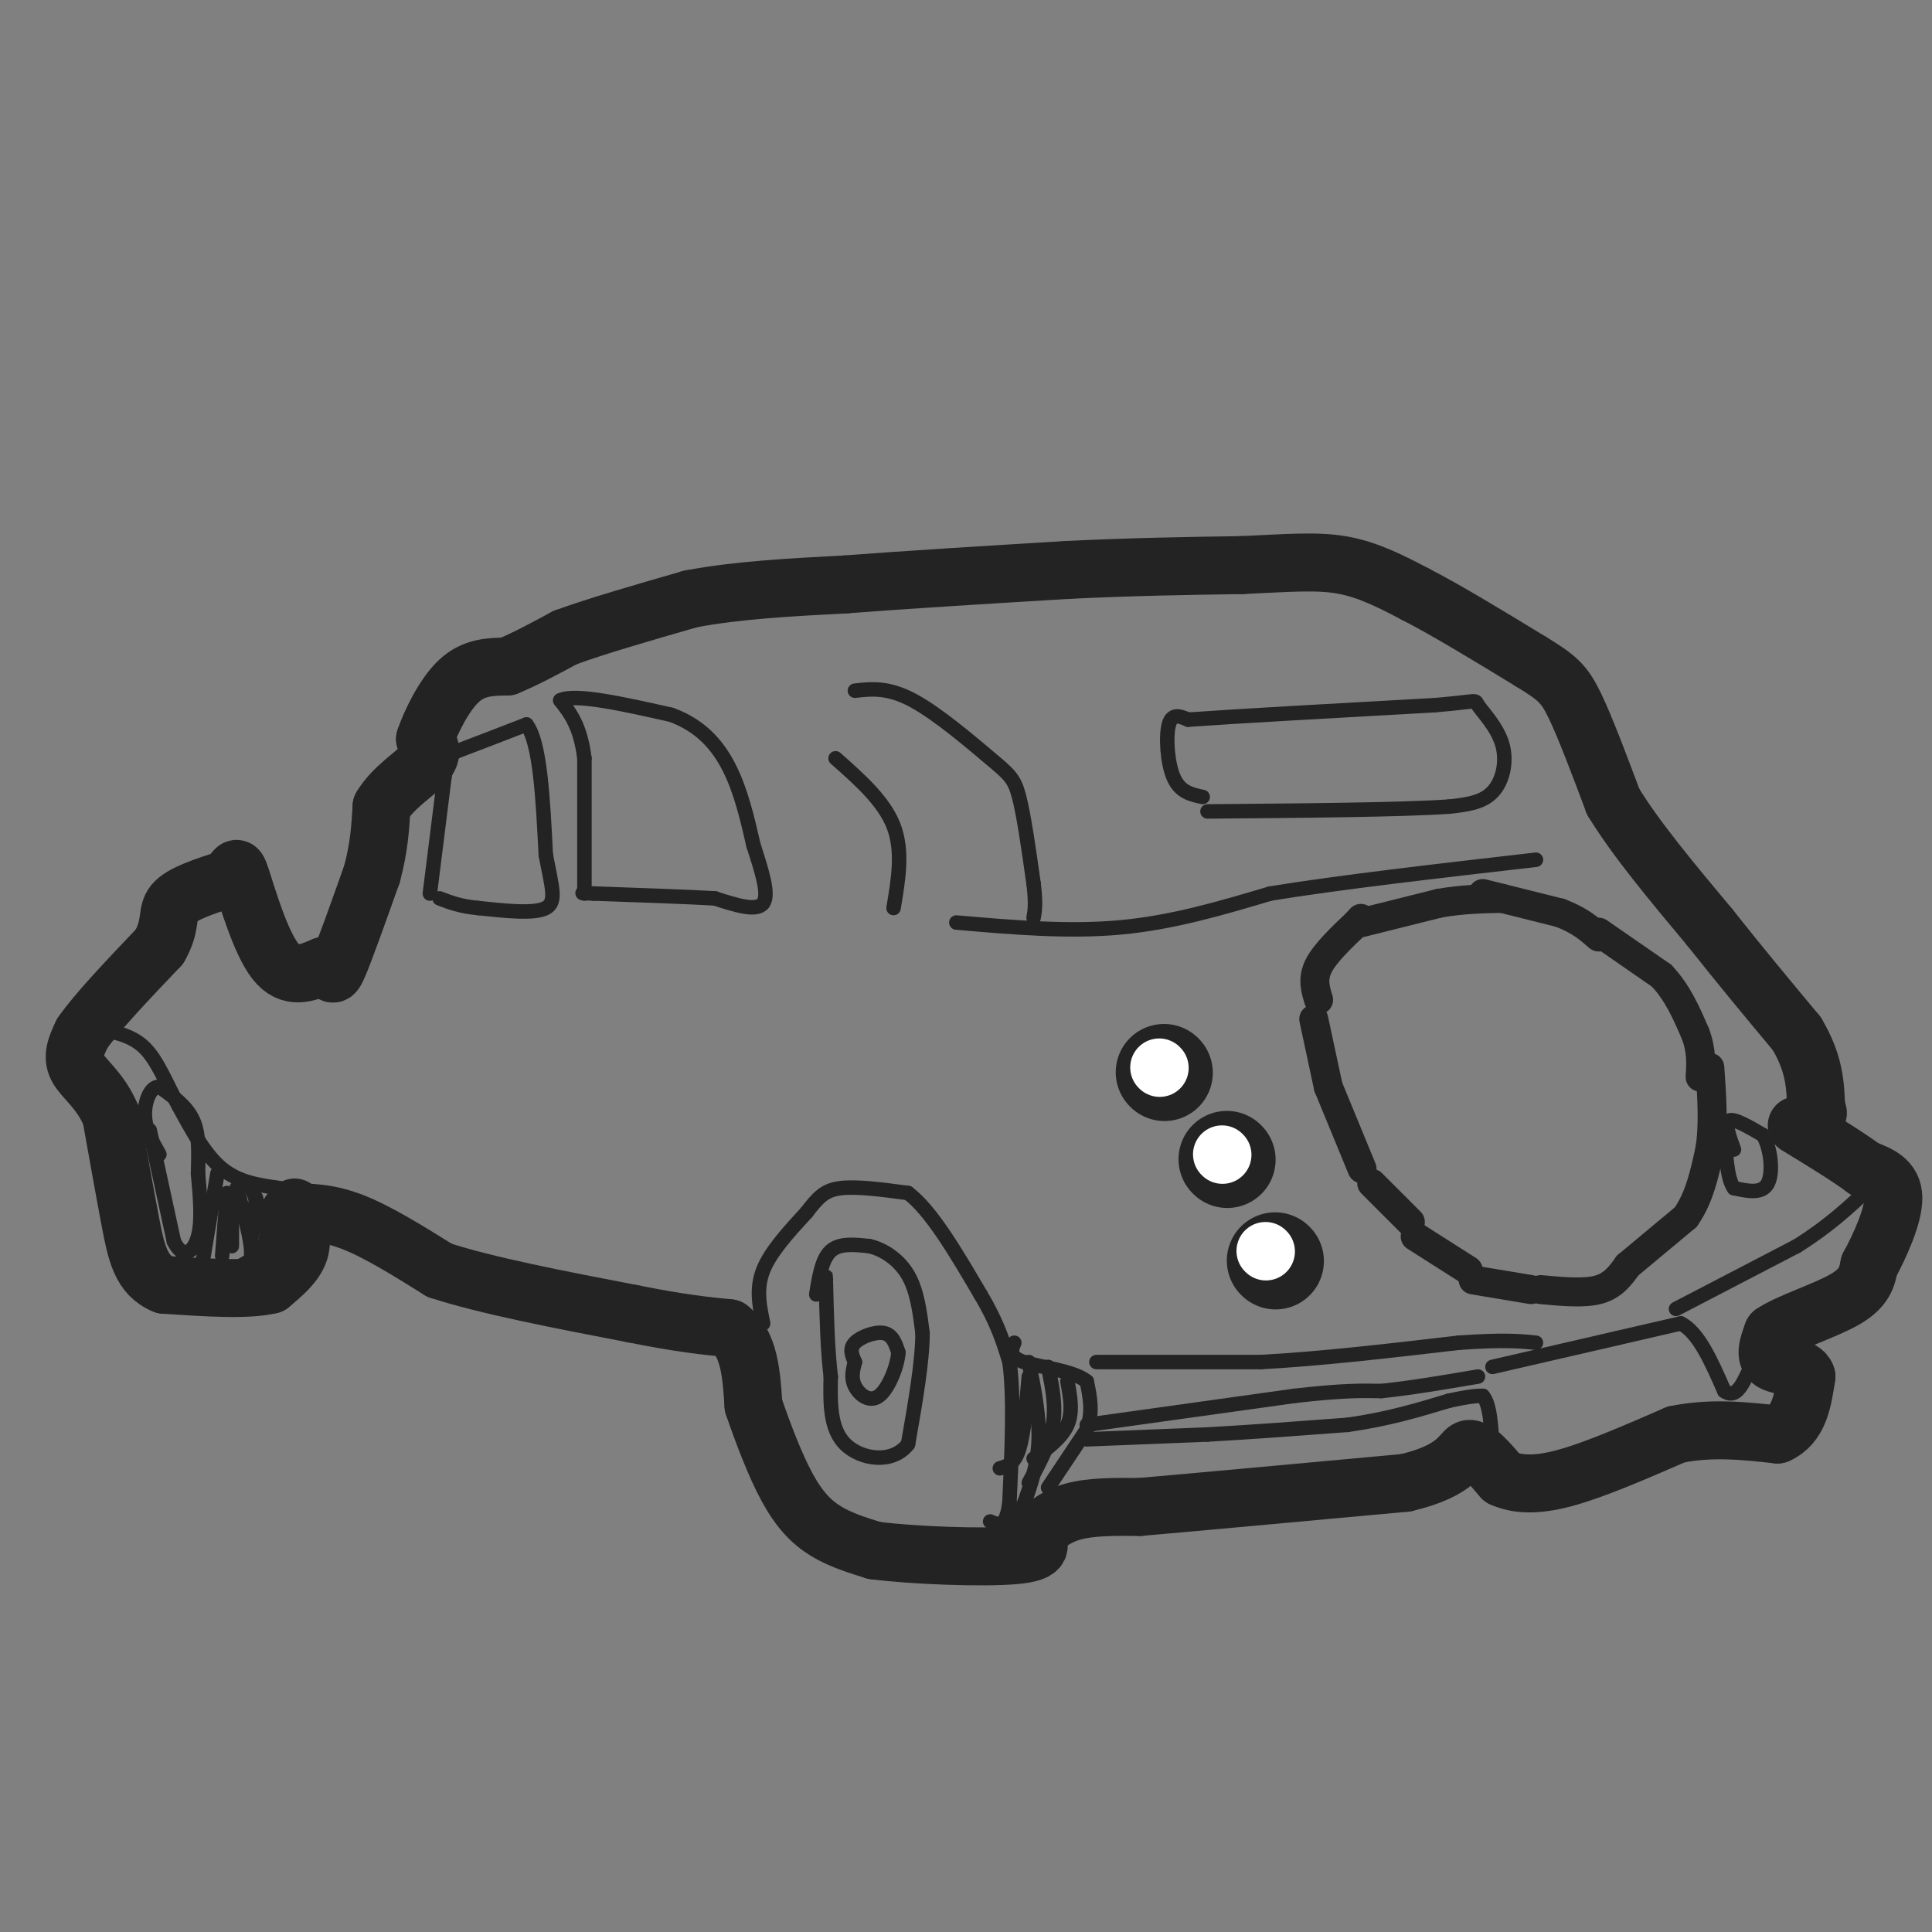 <svg viewBox='0 0 400 400' version='1.1' xmlns='http://www.w3.org/2000/svg' xmlns:xlink='http://www.w3.org/1999/xlink'><rect x="0" y="0" width="400" height="400" fill="#808080" stroke="none"/><g fill='none' stroke='#232323' stroke-width='12' stroke-linecap='round' stroke-linejoin='round'><path d='M60,251c3.917,0.000 7.833,0.000 13,2c5.167,2.000 11.583,6.000 18,10'/><path d='M91,263c9.667,3.167 24.833,6.083 40,9'/><path d='M131,272c10.000,2.000 15.000,2.500 20,3'/><path d='M151,275c4.167,3.167 4.583,9.583 5,16'/><path d='M156,291c2.000,5.833 4.500,12.417 7,17c2.500,4.583 5.000,7.167 8,9c3.000,1.833 6.500,2.917 10,4'/><path d='M181,321c7.822,1.022 22.378,1.578 29,1c6.622,-0.578 5.311,-2.289 4,-4'/><path d='M214,318c1.778,-1.689 4.222,-3.911 8,-5c3.778,-1.089 8.889,-1.044 14,-1'/><path d='M236,312c11.500,-1.000 33.250,-3.000 55,-5'/><path d='M291,307c11.133,-2.600 11.467,-6.600 13,-7c1.533,-0.400 4.267,2.800 7,6'/><path d='M311,306c2.956,1.333 6.844,1.667 13,0c6.156,-1.667 14.578,-5.333 23,-9'/><path d='M347,297c7.333,-1.500 14.167,-0.750 21,0'/><path d='M368,297c4.500,-2.000 5.250,-7.000 6,-12'/><path d='M374,285c-0.622,-2.267 -5.178,-1.933 -7,-3c-1.822,-1.067 -0.911,-3.533 0,-6'/><path d='M367,276c3.111,-2.178 10.889,-4.622 15,-7c4.111,-2.378 4.556,-4.689 5,-7'/><path d='M387,262c2.156,-3.933 5.044,-10.267 5,-14c-0.044,-3.733 -3.022,-4.867 -6,-6'/><path d='M386,242c-3.333,-2.500 -8.667,-5.750 -14,-9'/><path d='M61,250c0.917,3.167 1.833,6.333 1,9c-0.833,2.667 -3.417,4.833 -6,7'/><path d='M56,266c-4.667,1.167 -13.333,0.583 -22,0'/><path d='M34,266c-4.800,-1.911 -5.800,-6.689 -7,-13c-1.200,-6.311 -2.600,-14.156 -4,-22'/><path d='M23,231c-2.222,-5.333 -5.778,-7.667 -7,-10c-1.222,-2.333 -0.111,-4.667 1,-7'/><path d='M17,214c2.833,-4.167 9.417,-11.083 16,-18'/><path d='M33,196c2.667,-4.578 1.333,-7.022 3,-9c1.667,-1.978 6.333,-3.489 11,-5'/><path d='M47,182c2.083,-1.774 1.792,-3.708 3,0c1.208,3.708 3.917,13.060 7,17c3.083,3.940 6.542,2.470 10,1'/><path d='M67,200c1.911,1.000 1.689,3.000 3,0c1.311,-3.000 4.156,-11.000 7,-19'/><path d='M77,181c1.500,-5.500 1.750,-9.750 2,-14'/><path d='M79,167c2.311,-3.956 7.089,-6.844 9,-9c1.911,-2.156 0.956,-3.578 0,-5'/><path d='M88,153c1.111,-3.311 3.889,-9.089 7,-12c3.111,-2.911 6.556,-2.956 10,-3'/><path d='M105,138c3.667,-1.500 7.833,-3.750 12,-6'/><path d='M117,132c6.333,-2.333 16.167,-5.167 26,-8'/><path d='M143,124c9.667,-1.833 20.833,-2.417 32,-3'/><path d='M175,121c13.000,-1.000 29.500,-2.000 46,-3'/><path d='M221,118c13.667,-0.667 24.833,-0.833 36,-1'/><path d='M257,117c9.600,-0.422 15.600,-0.978 21,0c5.400,0.978 10.200,3.489 15,6'/><path d='M293,123c6.500,3.333 15.250,8.667 24,14'/><path d='M317,137c5.378,3.289 6.822,4.511 9,9c2.178,4.489 5.089,12.244 8,20'/><path d='M334,166c4.667,7.667 12.333,16.833 20,26'/><path d='M354,192c6.333,8.000 12.167,15.000 18,22'/><path d='M372,214c3.667,6.167 3.833,10.583 4,15'/><path d='M376,229c0.667,2.500 0.333,1.250 0,0'/></g>
<g fill='none' stroke='#232323' stroke-width='6' stroke-linecap='round' stroke-linejoin='round'><path d='M272,211c0.000,0.000 3.000,14.000 3,14'/><path d='M275,225c0.000,0.000 7.000,17.000 7,17'/><path d='M284,245c0.000,0.000 8.000,8.000 8,8'/><path d='M293,256c0.000,0.000 11.000,7.000 11,7'/><path d='M305,265c0.000,0.000 12.000,2.000 12,2'/><path d='M319,267c4.500,0.417 9.000,0.833 12,0c3.000,-0.833 4.500,-2.917 6,-5'/><path d='M337,262c0.000,0.000 12.000,-10.000 12,-10'/><path d='M349,252c2.833,-4.000 3.917,-9.000 5,-14'/><path d='M354,238c0.833,-5.167 0.417,-11.083 0,-17'/><path d='M273,207c-0.667,-2.167 -1.333,-4.333 0,-7c1.333,-2.667 4.667,-5.833 8,-9'/><path d='M281,191c1.333,-1.500 0.667,-0.750 0,0'/><path d='M282,191c0.000,0.000 16.000,-4.000 16,-4'/><path d='M298,187c4.833,-0.833 8.917,-0.917 13,-1'/><path d='M307,185c0.000,0.000 16.000,4.000 16,4'/><path d='M323,189c4.000,1.500 6.000,3.250 8,5'/><path d='M331,193c0.000,0.000 13.000,9.000 13,9'/><path d='M344,202c3.333,3.500 5.167,7.750 7,12'/><path d='M351,214c1.333,3.500 1.167,6.250 1,9'/></g>
<g fill='none' stroke='#232323' stroke-width='20' stroke-linecap='round' stroke-linejoin='round'><path d='M241,222c0.000,0.000 0.100,0.100 0.1,0.1'/><path d='M254,240c0.000,0.000 0.100,0.100 0.1,0.1'/><path d='M264,261c0.000,0.000 0.100,0.100 0.1,0.1'/></g>
<g fill='none' stroke='#FFFFFF' stroke-width='12' stroke-linecap='round' stroke-linejoin='round'><path d='M240,221c0.000,0.000 0.100,0.100 0.1,0.1'/><path d='M253,239c0.000,0.000 0.100,0.100 0.1,0.1'/><path d='M262,259c0.000,0.000 0.100,0.100 0.1,0.1'/></g>
<g fill='none' stroke='#232323' stroke-width='3' stroke-linecap='round' stroke-linejoin='round'><path d='M89,185c0.000,0.000 3.000,-24.000 3,-24'/><path d='M92,161c0.778,-4.844 1.222,-4.956 4,-6c2.778,-1.044 7.889,-3.022 13,-5'/><path d='M109,150c2.833,3.667 3.417,15.333 4,27'/><path d='M113,177c1.244,6.644 2.356,9.756 0,11c-2.356,1.244 -8.178,0.622 -14,0'/><path d='M99,188c-3.667,-0.333 -5.833,-1.167 -8,-2'/><path d='M121,185c0.000,0.000 0.000,-28.000 0,-28'/><path d='M121,157c-0.833,-6.667 -2.917,-9.333 -5,-12'/><path d='M116,145c3.000,-1.500 13.000,0.750 23,3'/><path d='M139,148c6.022,2.200 9.578,6.200 12,11c2.422,4.800 3.711,10.400 5,16'/><path d='M156,175c1.667,5.200 3.333,10.200 2,12c-1.333,1.800 -5.667,0.400 -10,-1'/><path d='M148,186c-5.833,-0.333 -15.417,-0.667 -25,-1'/><path d='M123,185c-4.167,-0.167 -2.083,-0.083 0,0'/><path d='M58,246c-4.250,-0.583 -8.500,-1.167 -12,-4c-3.500,-2.833 -6.250,-7.917 -9,-13'/><path d='M37,229c-2.511,-4.511 -4.289,-9.289 -7,-12c-2.711,-2.711 -6.356,-3.356 -10,-4'/><path d='M31,234c0.000,0.000 5.000,23.000 5,23'/><path d='M36,257c1.889,3.933 4.111,2.267 5,-1c0.889,-3.267 0.444,-8.133 0,-13'/><path d='M41,243c0.089,-4.156 0.311,-8.044 -1,-11c-1.311,-2.956 -4.156,-4.978 -7,-7'/><path d='M33,225c-1.889,-0.111 -3.111,3.111 -3,6c0.111,2.889 1.556,5.444 3,8'/><path d='M45,243c0.000,0.000 -3.000,18.000 -3,18'/><path d='M47,247c0.000,0.000 -1.000,13.000 -1,13'/><path d='M49,246c1.583,5.500 3.167,11.000 3,14c-0.167,3.000 -2.083,3.500 -4,4'/><path d='M52,246c1.833,4.083 3.667,8.167 3,11c-0.667,2.833 -3.833,4.417 -7,6'/><path d='M48,250c0.000,0.000 0.000,8.000 0,8'/><path d='M53,248c0.000,0.000 -1.000,9.000 -1,9'/><path d='M158,274c-0.750,-3.583 -1.500,-7.167 0,-11c1.500,-3.833 5.250,-7.917 9,-12'/><path d='M167,251c2.333,-3.022 3.667,-4.578 7,-5c3.333,-0.422 8.667,0.289 14,1'/><path d='M188,247c4.833,3.667 9.917,12.333 15,21'/><path d='M203,268c3.500,5.833 4.750,9.917 6,14'/><path d='M209,282c1.000,7.167 0.500,18.083 0,29'/><path d='M209,311c-0.667,5.500 -2.333,4.750 -4,4'/><path d='M217,308c0.000,0.000 8.000,-12.000 8,-12'/><path d='M225,296c1.333,-3.667 0.667,-6.833 0,-10'/><path d='M225,286c-2.800,-2.267 -9.800,-2.933 -13,-4c-3.200,-1.067 -2.600,-2.533 -2,-4'/><path d='M213,282c1.167,5.833 2.333,11.667 2,17c-0.333,5.333 -2.167,10.167 -4,15'/><path d='M217,283c0.833,4.000 1.667,8.000 1,12c-0.667,4.000 -2.833,8.000 -5,12'/><path d='M221,286c0.583,3.167 1.167,6.333 0,9c-1.167,2.667 -4.083,4.833 -7,7'/><path d='M213,285c-0.500,5.917 -1.000,11.833 -2,15c-1.000,3.167 -2.500,3.583 -4,4'/><path d='M169,268c0.583,-3.667 1.167,-7.333 3,-9c1.833,-1.667 4.917,-1.333 8,-1'/><path d='M180,258c2.889,0.644 6.111,2.756 8,6c1.889,3.244 2.444,7.622 3,12'/><path d='M191,276c0.000,5.833 -1.500,14.417 -3,23'/><path d='M188,299c-3.222,4.200 -9.778,3.200 -13,0c-3.222,-3.200 -3.111,-8.600 -3,-14'/><path d='M172,285c-0.667,-5.500 -0.833,-12.250 -1,-19'/><path d='M171,266c-0.167,-3.333 -0.083,-2.167 0,-1'/><path d='M177,282c-0.600,-1.378 -1.200,-2.756 0,-4c1.200,-1.244 4.200,-2.356 6,-2c1.800,0.356 2.400,2.178 3,4'/><path d='M186,280c-0.143,2.714 -2.000,7.500 -4,9c-2.000,1.500 -4.143,-0.286 -5,-2c-0.857,-1.714 -0.429,-3.357 0,-5'/><path d='M227,282c0.000,0.000 34.000,0.000 34,0'/><path d='M261,282c12.500,-0.667 26.750,-2.333 41,-4'/><path d='M302,278c9.500,-0.667 12.750,-0.333 16,0'/><path d='M225,295c0.000,0.000 43.000,-6.000 43,-6'/><path d='M268,289c10.167,-1.167 14.083,-1.083 18,-1'/><path d='M286,288c6.333,-0.667 13.167,-1.833 20,-3'/><path d='M225,298c0.000,0.000 25.000,-1.000 25,-1'/><path d='M250,297c9.000,-0.500 19.000,-1.250 29,-2'/><path d='M279,295c8.333,-1.167 14.667,-3.083 21,-5'/><path d='M300,290c4.667,-1.000 5.833,-1.000 7,-1'/><path d='M307,289c1.500,1.667 1.750,6.333 2,11'/><path d='M309,283c0.000,0.000 26.000,-6.000 26,-6'/><path d='M335,277c6.500,-1.500 9.750,-2.250 13,-3'/><path d='M348,274c3.667,1.833 6.333,7.917 9,14'/><path d='M357,288c2.333,1.667 3.667,-1.167 5,-4'/><path d='M347,271c0.000,0.000 25.000,-13.000 25,-13'/><path d='M372,258c6.667,-4.167 10.833,-8.083 15,-12'/><path d='M359,238c-1.000,-2.750 -2.000,-5.500 -1,-6c1.000,-0.500 4.000,1.250 7,3'/><path d='M365,235c1.622,2.644 2.178,7.756 1,10c-1.178,2.244 -4.089,1.622 -7,1'/><path d='M359,246c-1.500,-2.000 -1.750,-7.500 -2,-13'/><path d='M249,165c-2.333,-0.489 -4.667,-0.978 -6,-4c-1.333,-3.022 -1.667,-8.578 -1,-11c0.667,-2.422 2.333,-1.711 4,-1'/><path d='M246,149c9.167,-0.667 30.083,-1.833 51,-3'/><path d='M297,146c9.622,-0.799 8.177,-1.297 9,0c0.823,1.297 3.914,4.388 5,8c1.086,3.612 0.167,7.746 -2,10c-2.167,2.254 -5.584,2.627 -9,3'/><path d='M300,167c-9.833,0.667 -29.917,0.833 -50,1'/><path d='M177,143c3.423,-0.381 6.845,-0.762 12,2c5.155,2.762 12.042,8.667 16,12c3.958,3.333 4.988,4.095 6,8c1.012,3.905 2.006,10.952 3,18'/><path d='M214,183c0.500,4.167 0.250,5.583 0,7'/><path d='M198,191c11.583,1.000 23.167,2.000 34,1c10.833,-1.000 20.917,-4.000 31,-7'/><path d='M263,185c14.333,-2.333 34.667,-4.667 55,-7'/><path d='M173,157c5.000,4.417 10.000,8.833 12,14c2.000,5.167 1.000,11.083 0,17'/></g>
</svg>